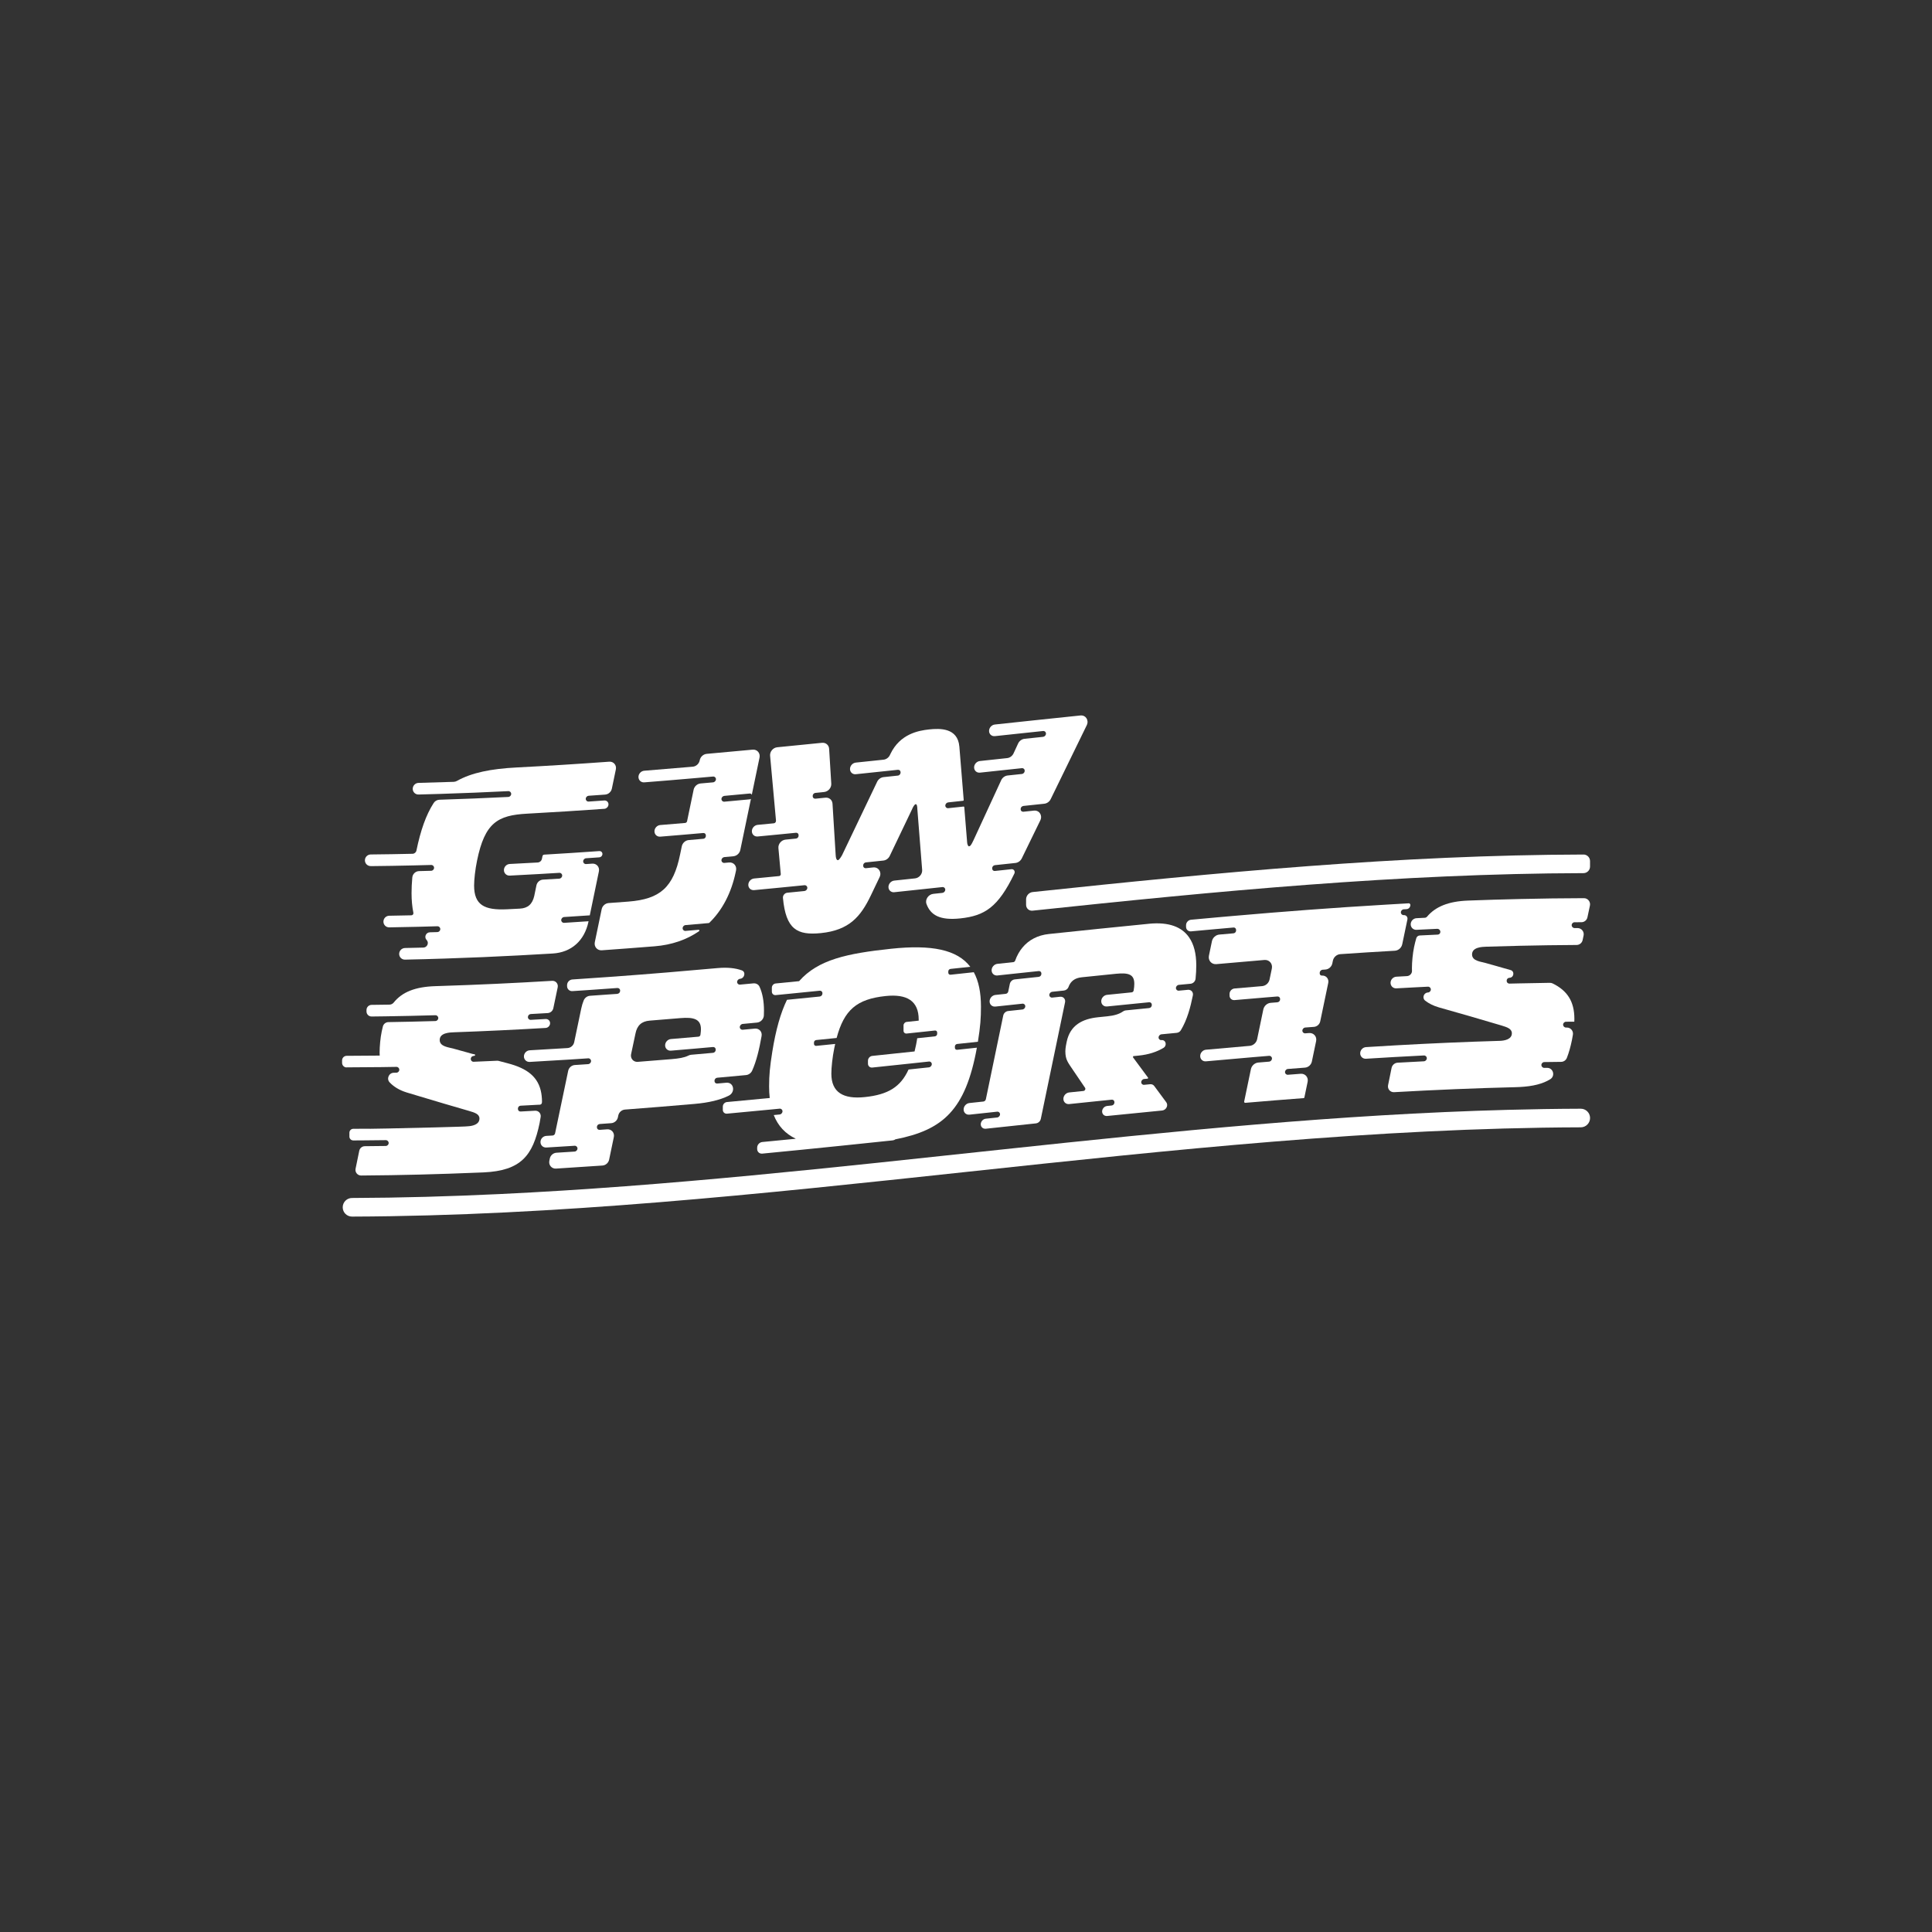 <?xml version="1.0" encoding="UTF-8"?>
<svg id="Layer_2" data-name="Layer 2" xmlns="http://www.w3.org/2000/svg" viewBox="0 0 1080 1080">
  <rect x="0" y="0" width="1080" height="1080" fill="#333333" stroke="none"/>
  <defs>
    <style>
      .cls-1 {
        fill: none;
      }

      .cls-2 {
        fill: #fff;
      }
    </style>
  </defs>
  <g id="Layer_1-2" data-name="Layer 1">
    <g>
      <rect class="cls-1" width="1080" height="1080"/>
      <g>
        <path class="cls-2" d="M642.31,516.39c-18.67,1.83-37.34,3.76-56.01,5.73-6.17.65-11.19,3.29-14.73,7.55-1.72,2.07-3.09,4.51-4.08,7.31-.16.46-.58.81-1.05.86-2.96.32-5.91.63-8.87.95-1.79.19-3.25,1.8-3.25,3.6,0,1.79,1.46,3.09,3.25,2.9,2.7-.29,5.4-.58,8.09-.87,4.99-.53,9.99-1.06,14.98-1.59.83-.09,1.5.51,1.5,1.34v.24c0,.83-.67,1.57-1.5,1.66-4.47.47-8.94.95-13.4,1.42-1.32.14-2.46,1.19-2.74,2.51-.29,1.42-.59,2.84-.88,4.26-.14.68-.73,1.23-1.42,1.3-1.92.21-3.84.41-5.76.62-1.8.19-3.25,1.8-3.25,3.6,0,1.8,1.46,3.09,3.25,2.9,1.85-.2,3.7-.4,5.55-.59,3.17-.34,6.35-.68,9.52-1.02.9-.1,1.63.55,1.63,1.45,0,.9-.73,1.7-1.63,1.8-2.65.28-5.3.56-7.95.85-1.32.14-2.46,1.19-2.74,2.51-3.24,15.6-6.48,31.21-9.72,46.81-.14.68-.72,1.21-1.4,1.28-2.59.28-5.18.56-7.78.83-1.8.19-3.25,1.8-3.25,3.6,0,1.79,1.46,3.09,3.25,2.9,2.52-.27,5.04-.54,7.55-.81,2.64-.28,5.29-.57,7.93-.85.9-.1,1.62.55,1.63,1.45,0,.9-.73,1.7-1.63,1.8-2.12.23-4.23.45-6.35.68-1.32.14-2.46,1.19-2.74,2.51-.37,1.78.96,3.28,2.74,3.09,9.34-1,18.69-2,28.03-2.99,1.32-.14,2.46-1.19,2.74-2.51,4.52-21.73,9.03-43.45,13.55-65.18.37-1.78-.96-3.28-2.74-3.1-1.48.15-2.95.31-4.43.47-.9.09-1.62-.56-1.63-1.45,0-.9.73-1.7,1.63-1.8,2.16-.23,4.32-.45,6.48-.68,1.14-.12,2.21-.89,2.61-1.99,1.2-3.29,3.59-5.04,7.36-5.43,6.42-.67,12.85-1.32,19.27-1.97,7.17-.72,10.16.48,10.16,5.59,0,1.09-.1,2.39-.37,3.81-.1.52-.56.93-1.09.99-4.59.46-9.18.92-13.77,1.39-1.8.18-3.25,1.79-3.25,3.58,0,1.8,1.46,3.1,3.25,2.92,4.14-.42,8.29-.84,12.43-1.25,3.69-.37,7.38-.73,11.07-1.1.84-.08,1.52.53,1.52,1.37v.22c0,.84-.68,1.58-1.52,1.66-4.37.43-8.73.86-13.1,1.3-.54.05-1.05.28-1.52.61-2.14,1.49-4.95,2.31-8.74,2.69-1.69.17-3.39.35-5.08.52-8.96.92-15.68,4.48-17.62,13.69-.14.74-.29,1.48-.43,2.22,0,.05-.02.1-.03.15-.15,1.03-.29,1.93-.29,2.96,0,4.81,1.49,6.3,4.48,10.8,2.18,3.21,4.35,6.41,6.53,9.62.46.68-.06,1.69-.93,1.78-2.64.27-5.29.55-7.93.82-1.79.19-3.25,1.79-3.25,3.59,0,1.8,1.46,3.1,3.25,2.91,4.68-.49,9.36-.97,14.05-1.46,3.24-.33,6.48-.66,9.71-.99.84-.09,1.52.53,1.52,1.37v.2c0,.84-.68,1.59-1.52,1.68-.85.09-1.71.17-2.56.26-2.21.22-3.55,2.8-2.37,4.54.51.76,1.41,1.16,2.37,1.06,10.25-1.04,20.51-2.07,30.76-3.06,2.26-.22,3.59-2.88,2.3-4.61-2.24-3.03-4.49-6.07-6.73-9.1-.52-.71-1.38-1.07-2.3-.98-1.11.11-2.23.22-3.34.33-.9.09-1.63-.57-1.63-1.46,0-.9.73-1.7,1.63-1.79.62-.06,1.24-.12,1.86-.18.3-.03.47-.38.3-.61-2.81-3.79-5.61-7.58-8.42-11.37.05-.21.1-.41.15-.62,1-.1,1.99-.2,2.99-.3,5.64-.56,10.19-2.08,13.88-4.29,2.22-1.33,1.42-4.61-1.06-4.37-.9.09-1.63-.57-1.63-1.47,0-.9.73-1.7,1.63-1.78,2.83-.27,5.66-.55,8.49-.81.93-.09,1.82-.62,2.32-1.45,3.59-5.94,5.41-12.96,6.73-19.51.36-1.77-.98-3.26-2.75-3.1-1.7.16-3.39.32-5.09.48-.9.09-1.63-.57-1.63-1.47,0-.9.73-1.69,1.63-1.78,2.19-.21,4.37-.41,6.56-.62,1.44-.14,2.64-1.35,2.79-2.79.28-2.65.39-5.18.39-7.59,0-6.32-1.27-11.63-4.05-15.6-4.01-5.74-11.18-8.65-22.39-7.56Z"/>
        <path class="cls-2" d="M193.73,596.66c6.48-.01,12.95-.06,19.43-.14,2.81-.04,5.63-.08,8.44-.13.89-.02,1.61.69,1.61,1.61,0,.89-.72,1.63-1.61,1.64-.48,0-.97.02-1.45.03-2.79.05-4.23,3.4-2.32,5.41,2.32,2.44,5.42,4.33,9.41,5.58,2.44.75,4.88,1.47,7.33,2.2,9.21,2.78,18.42,5.5,27.62,8.15,3.14.93,5.83,1.72,5.83,4.27,0,3.45-4.18,4.23-6.72,4.33,0,.1-7.94.35-17.93.61-17.02.45-40.02.93-40.02.76-1.95.01-3.9.03-5.85.03-1.2,0-2.18.98-2.18,2.19v2.14c0,1.2.98,2.18,2.18,2.17,1.51,0,3.01-.01,4.52-.02,4.54-.03,9.08-.08,13.62-.14.9-.01,1.63.7,1.63,1.6,0,.9-.73,1.64-1.63,1.65-3.9.06-7.8.1-11.7.13-1.51.01-2.81,1.08-3.11,2.56-.69,3.34-1.37,6.69-2.06,10.03-.41,1.97,1.1,3.82,3.11,3.8,21.95-.14,43.89-.72,65.84-1.64.85-.04,1.7-.06,2.55-.1,20.91-.93,27.63-9.34,31.37-27.56.22-1.07.42-2.25.6-3.47.29-1.93-1.21-3.56-3.15-3.45-2.69.15-5.39.3-8.08.44-.82.04-1.48-.59-1.48-1.4v-.29c0-.82.66-1.52,1.48-1.56,1.45-.08,2.89-.15,4.34-.23,1.22-.07,2.45-.13,3.67-.2.55-.03,1.1-.06,1.65-.09.57-.03,1.33.07,1.81-.3.47-.36.51-1.09.5-1.61,0-.54-.02-1.08-.06-1.62-.06-1-.17-2-.34-2.99-.36-2.09-1.01-4.12-2.02-5.96-.97-1.76-2.26-3.32-3.77-4.63-1.66-1.44-3.56-2.57-5.56-3.5-2.35-1.09-4.84-1.9-7.36-2.56,0,0-5.09-1.34-5.09-1.34-.31-.08-.63-.11-.95-.1-4.36.2-8.71.39-13.07.57-.88.04-1.59-.65-1.59-1.53,0,0,0-.06,0-.06,0-.5.24-1,.65-1.31.21-.16.44-.26.7-.32.28-.07.61-.03.86-.19.19-.12.31-.39.19-.57-.09-.12-.25-.16-.4-.19-1.45-.25-2.85-.73-4.28-1.12-1.36-.37-2.72-.74-4.08-1.12-1.08-.3-2.16-.6-3.25-.9-2.69-.8-7.77-1.09-7.77-4.85,0-4.05,5.53-4.23,8.07-4.32,17.05-.6,34.1-1.42,51.14-2.42,1.18-.07,2.2-.96,2.45-2.13.33-1.58-.86-2.97-2.45-2.87-2.77.16-5.54.32-8.3.47-.89.05-1.6-.63-1.6-1.52v-.04c0-.89.72-1.64,1.6-1.69,3.17-.17,6.33-.36,9.5-.54,1.5-.09,2.8-1.22,3.11-2.71.81-3.89,1.62-7.78,2.44-11.66.42-2-1.09-3.77-3.11-3.65-20.91,1.26-41.81,2.24-62.72,2.89-.79.02-1.57.06-2.36.08-11.53.34-18.79,3.33-23.5,9.2-.58.73-1.48,1.13-2.41,1.14-3.31.05-6.63.09-9.94.13-1.57.02-2.84,1.3-2.84,2.87v.81c0,1.57,1.27,2.83,2.84,2.82,2.69-.03,5.38-.06,8.07-.1,9.05-.13,18.1-.34,27.15-.6.15,0,.29,0,.44-.01.9-.03,1.63.68,1.63,1.58,0,.9-.73,1.65-1.63,1.67-.35.01-.69.02-1.04.03-8.41.24-16.81.44-25.22.57-1.46.02-2.73,1.02-3.09,2.44-.22.89-.43,1.8-.63,2.74-.75,3.46-1.19,8.43-1.19,11.73,0,.61.02,1.21.05,1.8-6.15.08-12.31.12-18.46.13-1.42,0-2.57,1.15-2.57,2.57v1.36c0,1.42,1.15,2.57,2.57,2.57Z"/>
        <path class="cls-2" d="M883.65,619.78c-13.61.04-27.22.27-40.83.63-187.84,4.97-375.68,38.18-563.52,47.08-27.51,1.3-55.02,2.1-82.52,2.19-2.87,0-5.2,2.34-5.2,5.21,0,2.87,2.33,5.2,5.2,5.19,228.96-.78,457.92-49.18,686.88-49.9,2.87,0,5.2-2.34,5.2-5.21,0-2.87-2.33-5.2-5.2-5.19Z"/>
        <path class="cls-2" d="M885.17,477.69c-102.64.23-205.27,10.08-307.91,20.97-2.03.22-3.67,2.03-3.67,4.06v3.06c0,2.03,1.64,3.5,3.67,3.28,102.64-10.89,205.27-20.74,307.91-20.97,2.03,0,3.67-1.65,3.67-3.68,0-1.02,0-2.04,0-3.06,0-2.03-1.64-3.67-3.67-3.67Z"/>
        <path class="cls-2" d="M207.21,484.17c8.02-.08,16.04-.21,24.06-.4,3.25-.08,6.5-.16,9.75-.25.9-.03,1.63.68,1.63,1.58,0,.9-.73,1.65-1.63,1.67-2.25.06-4.51.12-6.76.18-1.96.05-3.6,1.59-3.78,3.55-.28,3.06-.42,6-.42,8.76,0,3.97.34,7.63,1.02,10.99.15.72-.38,1.4-1.11,1.41-2.71.06-8.66.18-12.39.24-1.8.03-3.24,1.5-3.24,3.3,0,1.79,1.46,3.23,3.25,3.2,5.33-.08,10.66-.19,16-.32,3.64-.09,7.28-.19,10.92-.3.89-.03,1.61.67,1.61,1.56v.04c0,.89-.72,1.63-1.61,1.66-1.41.04-2.82.08-4.23.12-2.17.06-3.31,2.67-1.85,4.24.03.03.05.06.08.08,1.46,1.56.32,4.16-1.84,4.22-3.43.09-6.86.17-10.28.24-1.8.04-3.25,1.52-3.25,3.31,0,1.79,1.45,3.22,3.25,3.19,7.43-.15,14.86-.36,22.29-.6,6.94-.23,13.89-.48,20.83-.78.31-.01.62-.03.94-.04,12.83-.55,25.66-1.23,38.5-2,10.45-.63,17.77-7.14,20.01-17.8.02-.08.03-.16.05-.24-4.55.31-9.1.61-13.65.89-.9.06-1.63-.63-1.63-1.52,0-.9.73-1.67,1.63-1.73,4.74-.3,9.48-.61,14.22-.93.04,0,.07.01.11.01,1.7-8.2,3.4-16.41,5.1-24.61.5-2.39-1.3-4.47-3.7-4.31-1.15.08-2.31.16-3.46.24-.9.06-1.63-.62-1.63-1.52,0,0,0,0,0,0,0-.9.73-1.67,1.63-1.73,2.46-.17,4.92-.34,7.38-.51.83-.06,1.55-.69,1.72-1.51.23-1.11-.6-2.07-1.72-1.99-10.27.72-20.55,1.39-30.82,1.99-.45.03-.84.36-.93.81-.11.51-.21,1.02-.32,1.53-.23,1.13-1.22,1.98-2.35,2.05-5.21.3-10.42.57-15.64.83-1.79.09-3.25,1.62-3.25,3.41,0,1.79,1.46,3.18,3.25,3.09,5.41-.27,10.82-.56,16.23-.87,3.82-.22,7.64-.44,11.46-.68.9-.06,1.63.63,1.63,1.52,0,.9-.73,1.67-1.63,1.73-3.02.19-6.05.37-9.07.54-1.79.1-3.34,1.45-3.7,3.22-.41,1.99-.82,3.97-1.23,5.96-1.05,4.56-3.58,6.81-8.07,7.04-2.39.13-4.78.25-7.17.36-12.55.61-18.37-2.33-18.37-13.29,0-3.3.6-8.88,1.64-13.88,4.33-21.21,11.5-25.39,27.93-26.27,14.41-.78,28.81-1.7,43.22-2.72,1.1-.08,2.05-.92,2.28-2.01.31-1.47-.8-2.75-2.28-2.65-2.92.21-5.83.41-8.75.61-.9.06-1.63-.62-1.63-1.51h0c0-.9.73-1.67,1.63-1.74,3.08-.21,6.16-.42,9.24-.65,1.3-.09,2.47-.85,3.16-1.94.25-.4.45-.85.55-1.33.75-3.61,1.5-7.21,2.25-10.82.5-2.39-1.3-4.47-3.7-4.3-17.26,1.25-34.53,2.34-51.79,3.23-14.45.74-25.2,2.95-33.35,7.52-.54.3-1.14.48-1.75.51-6.57.23-13.14.43-19.71.59-1.79.04-3.25,1.53-3.25,3.33,0,1.79,1.46,3.22,3.25,3.17,4.11-.1,8.22-.22,12.33-.35,12.61-.39,25.22-.91,37.83-1.54.9-.04,1.63.65,1.63,1.54,0,.9-.73,1.66-1.63,1.71-12.84.64-25.68,1.16-38.52,1.56-1.29.04-2.48.73-3.18,1.82-4.32,6.69-7.33,15.4-9.64,26.57-.21,1.03-1.11,1.79-2.15,1.82-7.8.18-15.6.31-23.4.38-1.8.02-3.25,1.48-3.25,3.28,0,1.79,1.46,3.24,3.25,3.22Z"/>
        <path class="cls-2" d="M393.11,468.89c-2.7.24-5.39.47-8.09.71-1.88.16-3.5,1.61-3.89,3.48-.32,1.52-.63,3.04-.95,4.56-3.73,18.33-11.05,24.99-28.98,26.36-3.66.28-7.31.55-10.97.81-1.88.14-3.5,1.57-3.89,3.43-1.28,6.15-2.56,12.3-3.84,18.45-.52,2.51,1.36,4.7,3.89,4.53,9.87-.7,19.73-1.45,29.6-2.24,9.55-.77,17.88-3.67,24.76-8.42.39-.27.21-.85-.24-.81-2.43.21-4.86.42-7.29.63-.9.08-1.63-.59-1.63-1.49,0-.9.73-1.69,1.63-1.76,4.32-.37,8.64-.75,12.97-1.13.11-.01.22-.06.31-.14,7.25-7.02,12.3-16.62,14.75-28.35.07-.31.13-.63.2-.94.52-2.52-1.36-4.67-3.89-4.44-.88.08-1.76.16-2.64.24-.9.08-1.63-.58-1.63-1.48,0-.9.73-1.69,1.63-1.77,1.67-.15,3.35-.31,5.02-.46,1.88-.17,3.5-1.64,3.89-3.51,1.98-9.53,3.97-19.07,5.95-28.6-.19.14-.4.25-.64.28-4.74.45-9.48.89-14.22,1.32-.9.08-1.63-.58-1.63-1.48,0-.9.73-1.69,1.63-1.77,4.74-.43,9.48-.87,14.22-1.32.53-.05.96.26,1.11.73.46-2.22.92-4.43,1.38-6.65.98-4.72,1.97-9.45,2.95-14.17.52-2.52-1.36-4.67-3.89-4.43-8.54.81-17.08,1.6-25.63,2.35-1.88.17-3.5,1.62-3.89,3.49-.01.07-.03.13-.04.2-.39,1.87-2.01,3.33-3.89,3.49-9.03.78-18.06,1.53-27.09,2.25-1.8.14-3.25,1.71-3.25,3.5,0,1.8,1.46,3.14,3.25,3,9.65-.76,19.29-1.56,28.94-2.41,3.16-.28,6.33-.56,9.49-.84.9-.08,1.63.58,1.63,1.48,0,.9-.73,1.69-1.63,1.77-2.32.21-4.64.41-6.96.62-1.16.1-2.23.7-2.96,1.59-.45.54-.78,1.19-.92,1.9-1.22,5.88-2.45,11.76-3.67,17.63-.11.51-.55.91-1.07.96-4.64.4-9.27.78-13.91,1.16-1.79.15-3.25,1.72-3.25,3.51,0,1.8,1.46,3.13,3.25,2.99,4.47-.36,8.94-.74,13.42-1.12,3.54-.3,7.08-.61,10.62-.92.79-.07,1.44.52,1.44,1.31v.38c0,.79-.64,1.49-1.44,1.56Z"/>
        <path class="cls-2" d="M335.18,628.33c2.17-.15,4.34-.31,6.51-.47,1.8-.13,3.36-1.51,3.73-3.3.07-.33.14-.67.21-1,.37-1.79,1.93-3.17,3.73-3.3,12.96-.98,25.92-2.04,38.88-3.16,8.07-.7,14.28-2.2,19.14-4.61,3.91-1.94,2.84-7.63-1.38-7.24-1.69.15-3.38.31-5.06.46-.84.07-1.52-.54-1.52-1.38v-.22c0-.84.68-1.58,1.52-1.65,5.36-.48,10.72-.98,16.08-1.48,1.47-.14,2.83-1.1,3.45-2.5,2.34-5.2,3.9-11.6,5.27-19.35,0-.01,0-.03,0-.05.42-2.36-1.41-4.3-3.76-4.08-2.27.22-4.53.43-6.8.64-.9.08-1.63-.58-1.63-1.47,0-.9.73-1.69,1.63-1.78,2.67-.25,5.35-.5,8.02-.76,2.03-.19,3.72-1.95,3.81-3.99.04-.93.06-1.81.06-2.61,0-5.23-.79-9.78-2.5-13.47-.6-1.29-1.97-1.99-3.44-1.85-2.48.24-4.97.47-7.45.7-.9.08-1.62-.58-1.63-1.47,0-.9.73-1.69,1.63-1.78,2.59-.24,3.38-3.86,1.02-4.71-3.62-1.31-8.12-1.78-13.61-1.28-18.77,1.7-37.54,3.26-56.31,4.64-.08,0-.16.02-.23.03-.03,0-.06,0-.08,0-8.16.6-16.33,1.17-24.49,1.69-1.64.11-2.98,1.52-2.98,3.17v.55c0,1.64,1.33,2.89,2.98,2.79,3.2-.21,6.41-.42,9.61-.64,5.17-.35,10.35-.72,15.52-1.1.86-.06,1.55.58,1.55,1.44v.15c0,.86-.69,1.6-1.55,1.67-5.1.38-10.2.74-15.29,1.09-1.56.11-2.95,1.15-3.54,2.63-.56,1.39-1.02,2.88-1.35,4.47-1.32,6.29-2.63,12.58-3.95,18.86-.37,1.79-1.93,3.15-3.73,3.26-7.04.45-14.08.87-21.12,1.25-1.8.1-3.25,1.63-3.25,3.43,0,1.8,1.46,3.17,3.25,3.07,7.61-.42,15.22-.87,22.82-1.36,3.28-.21,6.55-.43,9.83-.65.9-.06,1.62.62,1.63,1.51,0,.9-.73,1.68-1.63,1.74-2.48.17-4.95.33-7.43.49-1.8.12-3.36,1.48-3.73,3.26-2.44,11.65-4.88,23.3-7.32,34.94-.14.66-.72,1.17-1.39,1.21-1.17.07-2.35.14-3.52.21-1.8.11-3.25,1.64-3.25,3.44,0,1.8,1.46,3.17,3.25,3.06,1.1-.06,2.19-.13,3.29-.2,4.17-.25,8.34-.51,12.51-.78.9-.06,1.63.62,1.63,1.52,0,.9-.73,1.67-1.63,1.73-3.37.22-6.74.43-10.11.64-1.8.11-3.36,1.46-3.73,3.25-.09.41-.17.83-.26,1.24-.5,2.4,1.3,4.53,3.73,4.38,8.65-.53,17.31-1.1,25.96-1.71,1.8-.13,3.36-1.5,3.73-3.29.88-4.21,1.75-8.41,2.63-12.62.5-2.41-1.31-4.51-3.73-4.33-1.4.1-2.81.2-4.21.3-.84.06-1.52-.57-1.52-1.41v-.22c0-.84.68-1.56,1.52-1.62ZM352.79,589.26c.81-3.83,1.63-7.66,2.44-11.49.9-4.57,3.44-6.87,7.92-7.23,5.73-.46,11.45-.93,17.18-1.41,7.47-.63,11.5.51,11.5,6.21,0,.7-.1,1.93-.28,3.13-.08.55-.55.99-1.1,1.04-5.13.45-10.26.89-15.39,1.32-1.79.15-3.25,1.72-3.25,3.52,0,1.8,1.46,3.13,3.25,2.98,4.64-.39,9.28-.78,13.92-1.19,3.19-.28,6.39-.56,9.58-.85.84-.07,1.52.54,1.52,1.38,0,.07,0,.15,0,.22,0,.84-.68,1.58-1.52,1.65-4.07.37-8.14.72-12.21,1.08-.55.05-1.08.23-1.58.48-2.33,1.16-5.33,1.62-9.23,1.95-6.34.53-12.68,1.04-19.03,1.53-2.43.19-4.24-1.92-3.73-4.33Z"/>
        <path class="cls-2" d="M423.26,641.49c0,.27,0,.54,0,.81,0,1.57,1.27,2.73,2.85,2.58,14.86-1.43,29.73-2.92,44.59-4.45,7.93-.82,15.86-1.65,23.8-2.48,1.52-.16,3.05-.32,4.57-.48.54-.06,1.04-.27,1.47-.58,26.48-5.21,39.19-16.25,45.54-51.23-3.68.39-7.35.79-11.03,1.18-.69.07-1.26-.43-1.26-1.12v-.74c0-.69.56-1.32,1.26-1.39,3.87-.41,7.73-.83,11.6-1.24,0,0,0,0,0,0,1.4-8.68,1.71-13.26,1.71-19.67,0-7.9-1.3-14.25-4-19.2-4.33.47-8.67.93-13,1.4-.69.07-1.26-.43-1.26-1.12,0-.25,0-.49,0-.74,0-.69.56-1.32,1.26-1.39,3.68-.39,7.36-.79,11.04-1.18-7.32-9.6-21.61-12.48-44.22-10.09-24.77,2.62-40.9,6.1-51.48,18.12-4.36.43-8.73.87-13.09,1.29-1.18.11-2.14,1.17-2.14,2.35v2.21c0,1.18.96,2.05,2.14,1.94,2.71-.26,5.42-.53,8.12-.8,5.49-.54,10.99-1.09,16.49-1.65.84-.09,1.52.52,1.52,1.36v.22c0,.84-.68,1.58-1.52,1.67-6.1.62-12.2,1.23-18.3,1.83-3.59,7.39-6.24,16.82-8.2,29-1.34,8.39-1.79,13.09-1.79,19.4,0,2.3.12,4.46.35,6.5-7.96.77-15.93,1.52-23.89,2.25-1.29.12-2.33,1.25-2.33,2.54v1.84c0,1.29,1.04,2.23,2.33,2.12,8.36-.77,16.72-1.56,25.08-2.37,1.44-.14,2.88-.28,4.32-.42.9-.09,1.63.57,1.63,1.47,0,.9-.73,1.7-1.63,1.78-1.09.11-2.17.21-3.26.32,2.38,6.06,6.43,10.43,12.33,13.24-6.25.62-12.49,1.23-18.74,1.83-1.57.15-2.85,1.55-2.85,3.12ZM455.01,582.77c0-.69.56-1.31,1.26-1.38,3.8-.38,7.61-.77,11.41-1.16,4.19-15.68,11.25-21.74,27.36-23.44,11.95-1.26,18.52,2.69,18.52,13.2,0,.17,0,.37,0,.55-2.24.24-4.49.48-6.73.72-.97.1-1.75.97-1.75,1.93v3c0,.97.78,1.66,1.75,1.56,2.11-.22,4.22-.45,6.32-.67,3.16-.34,6.33-.68,9.49-1.01.68-.07,1.24.42,1.24,1.1v.78c0,.68-.55,1.3-1.24,1.37-3.3.35-6.6.71-9.91,1.06-.19,1.27-.4,2.53-.66,3.74-.26,1.26-.54,2.47-.82,3.64-7.88.84-15.76,1.68-23.64,2.5-1.33.14-2.41,1.33-2.41,2.66v1.69c0,1.33,1.08,2.3,2.41,2.16,7.22-.76,14.44-1.52,21.66-2.29,3.33-.35,6.65-.71,9.98-1.07.9-.1,1.63.55,1.63,1.45,0,.9-.73,1.7-1.63,1.8-3.79.41-7.58.81-11.37,1.21-4.48,9.81-11.49,14.06-24.48,15.41-11.95,1.25-18.67-2.57-18.67-13.09,0-3.45.6-9.22,1.64-14.28.16-.8.33-1.58.5-2.34-3.53.36-7.06.72-10.59,1.08-.69.07-1.26-.44-1.26-1.13v-.74Z"/>
        <path class="cls-2" d="M787.37,504.96c-4.53.24-9.07.53-13.6.8-28.31,1.67-56.61,3.81-84.92,6.3-2.87.25-5.73.51-8.6.76-4.82.43-9.63.88-14.45,1.32-1.54.14-2.79,1.51-2.79,3.05v.92c0,1.54,1.25,2.67,2.79,2.53.5-.05.99-.09,1.49-.14,3.86-.36,7.72-.71,11.58-1.06,3.56-.32,7.12-.64,10.68-.95.71-.06,1.27.41,1.38,1.08.01.08.05.14.05.22,0,.13,0,.26,0,.39,0,.79-.64,1.48-1.43,1.55-2.64.23-5.29.47-7.93.7-2,.18-3.73,1.74-4.15,3.74-.56,2.68-1.11,5.37-1.67,8.05-.56,2.69,1.45,4.99,4.15,4.74,8.96-.81,17.92-1.58,26.87-2.33,2.7-.22,4.71,2.1,4.15,4.78-.43,2.04-.85,4.09-1.28,6.13-.41,1.99-2.15,3.54-4.15,3.71-5.14.43-10.28.87-15.42,1.32-1.55.13-2.8,1.5-2.8,3.04v.9c0,1.55,1.25,2.69,2.8,2.55,5.83-.51,11.65-1.01,17.48-1.49,2.16-.18,4.31-.35,6.47-.53.84-.07,1.52.56,1.52,1.39v.22c0,.84-.68,1.57-1.52,1.64-1.24.1-2.48.2-3.72.3-2,.16-3.73,1.71-4.15,3.7-1.15,5.55-2.31,11.09-3.46,16.64-.42,1.99-2.15,3.54-4.15,3.71-8.15.69-16.31,1.42-24.46,2.16-1.77.16-3.21,1.73-3.21,3.5,0,.03,0,.05,0,.08,0,1.77,1.44,3.08,3.21,2.91,8.84-.81,17.68-1.59,26.53-2.34,2.92-.25,5.83-.49,8.75-.73.9-.07,1.63.59,1.63,1.49,0,.9-.73,1.68-1.63,1.76-2,.16-4,.33-6,.5-2,.17-3.73,1.72-4.15,3.71-1.25,6.02-2.51,12.05-3.76,18.07-.09.41.22.77.64.74,10.88-.93,21.76-1.82,32.65-2.64.17-.01.33-.15.36-.32.61-2.93,1.22-5.87,1.83-8.8.52-2.5-1.36-4.67-3.87-4.48-2.38.18-4.76.37-7.15.55-.9.07-1.63-.6-1.63-1.5,0-.9.73-1.68,1.63-1.75,3.17-.25,6.34-.49,9.51-.73,1.87-.14,3.48-1.57,3.87-3.43.79-3.81,1.59-7.62,2.38-11.42.52-2.5-1.36-4.68-3.87-4.49-.73.05-1.46.11-2.19.16-.9.07-1.63-.6-1.63-1.5t0,0c0-.9.73-1.68,1.63-1.75,1.62-.12,3.23-.24,4.85-.36,1.69-.13,3.16-1.42,3.51-3.1,1.49-7.17,2.99-14.33,4.48-21.49.47-2.26-1.23-4.24-3.51-4.08-.69.05-1.26-.47-1.26-1.16v-.37c0-.9.73-1.68,1.63-1.74.51-.04,1.03-.07,1.54-.11,1.87-.13,3.48-1.56,3.87-3.41.11-.51.21-1.02.32-1.54.42-1.99,2.15-3.51,4.15-3.65,10.15-.7,20.31-1.34,30.46-1.91,2-.11,3.73-1.61,4.15-3.6.97-4.64,1.94-9.27,2.91-13.91.27-1.31-.71-2.48-2.04-2.4-.9.05-1.63-.64-1.63-1.54,0-.9.73-1.67,1.63-1.71.52-.03,1.05-.06,1.57-.08.98-.05,1.84-.79,2.04-1.76.02-.11.04-.21.07-.32.14-.67-.36-1.26-1.04-1.23Z"/>
        <path class="cls-2" d="M433.77,458.82c.06.69-.49,1.34-1.19,1.41-3.01.29-6.02.58-9.03.87-1.79.17-3.25,1.76-3.25,3.56,0,1.79,1.46,3.11,3.25,2.94,3.64-.35,7.28-.7,10.91-1.05,3.5-.34,7-.69,10.5-1.03.8-.08,1.46.51,1.46,1.31v.34c0,.8-.65,1.52-1.46,1.6-1.94.19-3.89.39-5.83.58-2.35.23-4.2,2.43-3.99,4.75.44,4.84.88,9.68,1.32,14.52.05.54-.38,1.06-.93,1.11-4.66.46-9.32.9-13.97,1.35-1.8.17-3.25,1.76-3.25,3.56,0,1.8,1.46,3.11,3.25,2.94,5.19-.49,10.39-1,15.58-1.5,4.18-.41,8.35-.82,12.53-1.24.9-.09,1.63.56,1.63,1.46,0,.9-.73,1.7-1.63,1.79-3.19.32-6.37.64-9.56.95-1.44.14-2.57,1.49-2.44,2.91,1.64,17.56,7.92,21,21.21,19.66,15.83-1.61,22.25-9.2,27.93-21.06,1.63-3.41,3.26-6.81,4.89-10.22,1.34-2.8-.59-5.74-3.58-5.43-1.36.14-2.72.29-4.08.43-.84.09-1.52-.52-1.52-1.36,0-.07,0-.15,0-.22,0-.84.68-1.59,1.52-1.67,3.25-.34,6.5-.68,9.75-1.02,1.51-.16,2.89-1.16,3.57-2.58,4.15-8.67,8.29-17.34,12.44-26.01.45-1.1,1.34-2.85,2.09-2.93.75-.08.9,1.71.9,2.61.9,11.38,1.8,22.75,2.7,34.13.18,2.31-1.66,4.49-3.99,4.74-3.87.41-7.73.82-11.6,1.23-1.8.19-3.25,1.8-3.25,3.59,0,1.79,1.46,3.1,3.25,2.91,5.48-.58,10.96-1.16,16.44-1.75,3.48-.37,6.96-.74,10.45-1.12.89-.09,1.61.55,1.61,1.43v.04c0,.89-.72,1.68-1.61,1.78-1.69.18-3.39.36-5.08.54-2.71.29-4.71,3.17-3.81,5.63,2.25,6.16,7.35,9.33,18.94,8.09,13.59-1.46,21.06-6.16,30.17-25.01.63-1.29-.26-2.64-1.63-2.49-3.08.33-6.15.66-9.23.99-.84.09-1.52-.52-1.52-1.35v-.22c0-.84.68-1.59,1.52-1.68,3.82-.41,7.64-.82,11.46-1.22,1.5-.16,2.87-1.15,3.56-2.55.21-.44.42-.87.64-1.31,3.24-6.65,6.48-13.3,9.72-19.95,1.37-2.81-.56-5.77-3.56-5.46-1.97.21-3.94.42-5.91.63-.04,0-.08-.01-.12-.01-.78.02-1.39-.55-1.39-1.34v-.22c0-.8.62-1.5,1.41-1.64.04,0,.07-.03.11-.03,3.9-.42,7.8-.83,11.7-1.24,1.5-.16,2.87-1.14,3.56-2.55,6.72-13.78,13.44-27.55,20.16-41.32,1.37-2.81-.56-5.78-3.56-5.46-7.17.74-14.34,1.5-21.52,2.25-2.49.26-4.98.53-7.47.79-6.27.67-12.54,1.34-18.8,2.01-1.79.19-3.25,1.8-3.25,3.6,0,1.79,1.46,3.09,3.25,2.9,5.22-.56,10.43-1.12,15.65-1.67,3.77-.4,7.53-.8,11.3-1.2.89-.09,1.61.55,1.61,1.44v.04c0,.89-.72,1.68-1.61,1.78-3.46.37-6.91.73-10.37,1.1-1.53.16-2.93,1.19-3.6,2.64-.85,1.84-1.7,3.67-2.54,5.51-.67,1.45-2.07,2.48-3.6,2.64-5.07.54-10.14,1.08-15.21,1.63-1.8.19-3.25,1.8-3.25,3.6,0,.58.17,1.11.44,1.55.56.92,1.6,1.48,2.81,1.35,4.85-.52,9.71-1.04,14.56-1.56,2.98-.32,5.96-.64,8.94-.95.3-.03.57.05.81.18.42.23.71.64.71,1.17v.22c0,.54-.3,1.02-.72,1.34-.23.17-.5.31-.79.34-2.67.28-5.34.57-8.01.85-1.53.16-2.93,1.19-3.6,2.64-5.16,11.17-10.31,22.35-15.47,33.52-1.34,2.85-1.79,3.35-2.54,3.43-.6.06-1.05-1.54-1.05-2.44-.53-6.5-1.06-13-1.58-19.49-.02-.19-.18-.32-.37-.3-2.87.31-5.73.62-8.6.92-.9.1-1.62-.55-1.63-1.45,0-.9.73-1.7,1.63-1.8,2.76-.3,5.52-.59,8.28-.89.22-.02.38-.23.37-.44-.44-5.4-.88-10.8-1.32-16.21-.37-4.55-.74-9.09-1.11-13.64-.9-10.57-10.9-10.24-16.88-9.6-5.97.64-16.28,2.49-21.66,13.72-.1.21-.2.41-.29.62-.68,1.42-2.06,2.42-3.58,2.58-5.16.54-10.31,1.08-15.47,1.62-1.79.19-3.25,1.79-3.25,3.59,0,1.8,1.46,3.1,3.25,2.91,4.89-.51,9.78-1.02,14.67-1.54,2.94-.31,5.89-.62,8.83-.93.84-.09,1.52.52,1.52,1.35v.22c0,.4-.16.78-.42,1.08-.28.32-.66.55-1.09.59-2.67.28-5.33.56-8,.85-1.51.16-2.9,1.16-3.58,2.58-6.54,13.69-13.08,27.38-19.62,41.06-.45.8-1.64,2.72-2.24,2.78-.45.05-1.2-.18-1.34-3.01-.59-9.52-1.17-19.04-1.76-28.56-.13-2.1-1.88-3.57-4-3.35-1.85.19-3.71.38-5.56.56-.84.08-1.52-.53-1.52-1.36,0-.07,0-.15,0-.22,0-.84.68-1.58,1.52-1.67,1.62-.16,3.25-.33,4.87-.49,2.31-.23,4.14-2.37,4-4.66-.06-.96-.12-1.93-.18-2.89-.34-5.53-.68-11.07-1.02-16.6-.13-2.1-1.88-3.57-4-3.35-8.34.85-16.67,1.68-25.01,2.49-2.35.23-4.2,2.43-3.99,4.75.44,4.86.88,9.73,1.33,14.59.66,7.26,1.32,14.51,1.98,21.77Z"/>
        <path class="cls-2" d="M786.53,545.65c-1.98.11-3.97.22-5.95.33-1.8.1-3.25,1.64-3.25,3.44,0,1.79,1.46,3.17,3.25,3.07,3.51-.2,7.02-.39,10.53-.57,2.37-.12,4.74-.24,7.11-.36.9-.04,1.62.65,1.63,1.55,0,.9-.73,1.66-1.63,1.7-2.36.11-3.38,3.1-1.57,4.53,2.07,1.63,4.62,2.91,7.71,3.8,11.65,3.27,23.3,6.64,34.95,10.11,3.14.96,5.82,1.8,5.83,4.35,0,3.45-4.18,4.16-6.72,4.24-19.32.56-38.63,1.41-57.95,2.49,0,0,0,0,0,0-5.62.32-11.24.65-16.86,1.01-1.8.11-3.25,1.66-3.25,3.46,0,1.8,1.45,3.16,3.25,3.04,5.17-.33,10.35-.64,15.52-.93,5.61-.32,11.23-.62,16.84-.9.9-.04,1.63.65,1.63,1.55,0,.9-.73,1.66-1.63,1.71-4.9.24-9.8.5-14.7.78-1.63.09-3.04,1.32-3.37,2.94-.65,3.2-1.3,6.4-1.95,9.6-.44,2.16,1.19,4.07,3.37,3.94,22.69-1.29,45.38-2.25,68.07-2.8.75-.02,1.46-.06,2.18-.09,7.35-.38,12.85-1.76,17-4.33,2.99-1.85,1.72-6.43-1.77-6.38-.51,0-1.01.01-1.52.02-.9.01-1.62-.7-1.63-1.6,0-.9.73-1.64,1.63-1.65,3.13-.05,6.26-.09,9.39-.12,1.42-.01,2.69-.88,3.21-2.2,1.16-2.93,2.09-6.29,2.87-10.1.19-.91.36-1.89.52-2.92.33-2.09-1.29-3.98-3.4-3.96-.15,0-.3,0-.45,0-.9,0-1.63-.71-1.63-1.61,0-.9.73-1.63,1.63-1.64,1.54-.01,3.08-.02,4.63-.03.03-.55.04-1.08.04-1.56,0-9.73-3.93-15.8-12.16-19.82-.48-.23-1.02-.35-1.55-.34-5.61.07-11.22.19-16.82.31-1.93.04-3.85.08-5.78.13-.85.02-1.54-.65-1.54-1.5v-.17c0-.85.69-1.56,1.54-1.58,2.52-.06,3.06-3.63.66-4.32-4.59-1.32-9.19-2.62-13.78-3.9-2.69-.82-7.77-1.08-7.77-4.84,0-4.06,5.53-4.25,8.06-4.33,6.2-.2,12.41-.36,18.61-.51,10.59-.24,21.18-.4,31.77-.45,1.63,0,3.03-1.15,3.37-2.74.18-.85.36-1.7.54-2.56.45-2.14-1.18-4.15-3.37-4.15-.56,0-1.12,0-1.67,0-.9,0-1.63-.72-1.62-1.62,0-.9.73-1.63,1.62-1.63,1.27,0,2.55-.01,3.82-.02,1.63,0,3.03-1.15,3.37-2.74.46-2.18.92-4.37,1.39-6.55.45-2.14-1.18-4.16-3.37-4.15-11.95.03-23.89.19-35.84.47-9.64.22-19.28.5-28.92.87-11.08.42-18.21,3.43-22.93,9-.31.36-.74.59-1.2.61-1.56.08-3.12.16-4.68.24-1.8.09-3.25,1.62-3.25,3.42,0,1.79,1.46,3.17,3.25,3.08.51-.03,1.02-.05,1.53-.08,3.32-.17,6.65-.33,9.97-.48,1.01-.05,1.83.73,1.83,1.74,0,.79-.64,1.45-1.42,1.49-3.37.15-6.74.32-10.11.49-.88.04-1.67.65-1.92,1.51-.46,1.56-.88,3.21-1.24,4.97-.75,3.49-1.2,8.47-1.2,11.78,0,.5,0,.99.03,1.47.06,1.55-1.22,2.89-2.77,2.98Z"/>
      </g>
      <rect class="cls-1" width="1080" height="1080"/>
    </g>
  </g>
</svg>